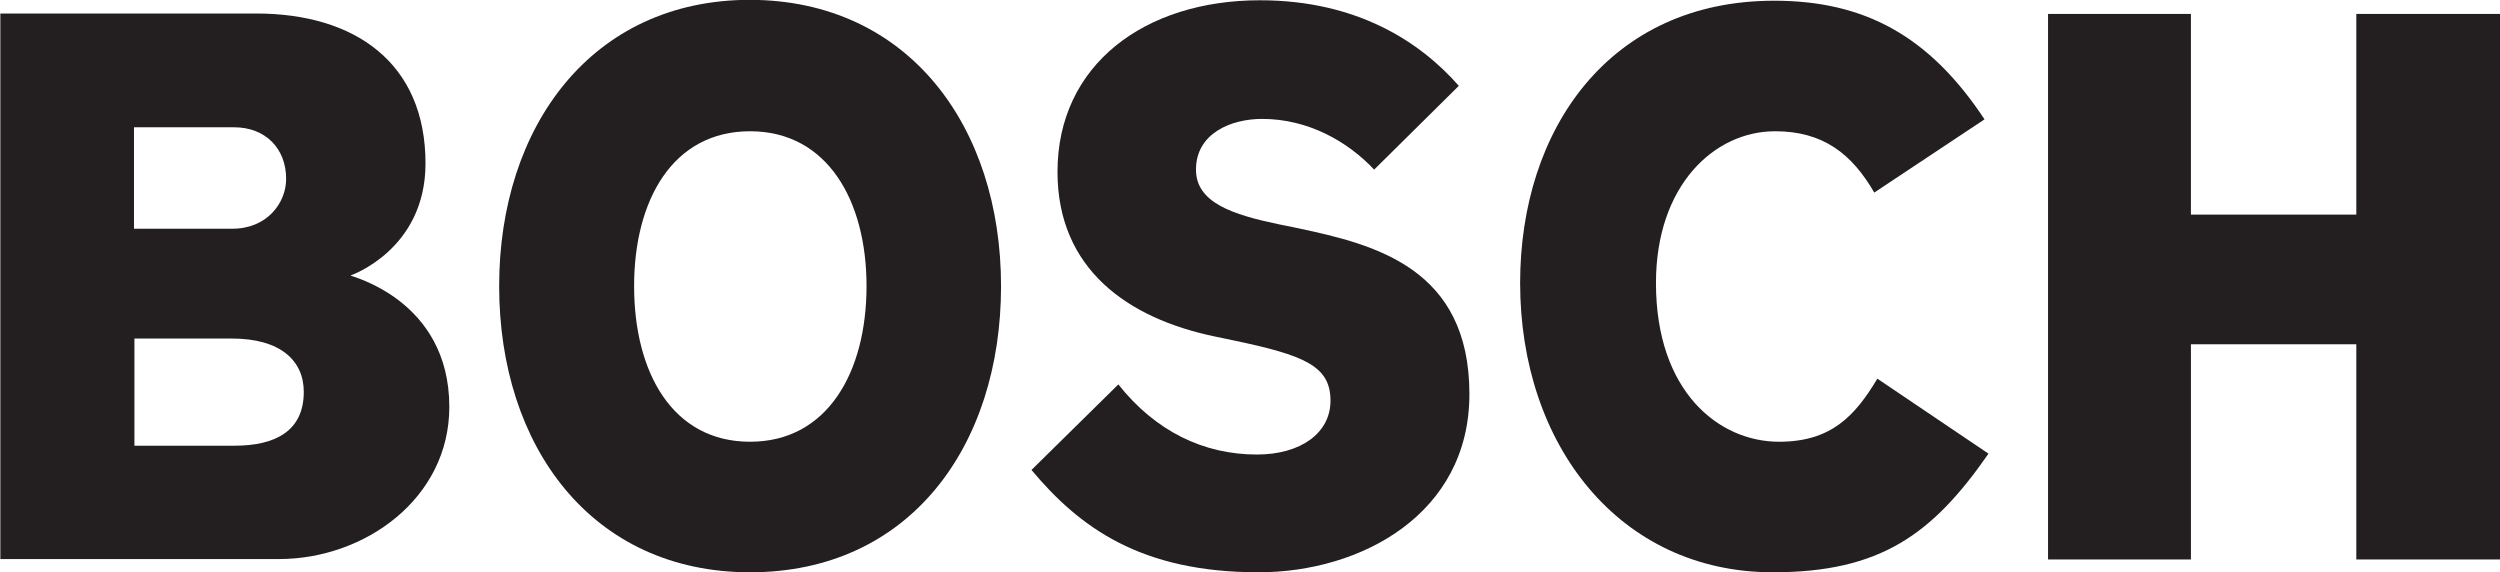 <?xml version="1.0" encoding="UTF-8"?>
<svg xmlns:dc="http://purl.org/dc/elements/1.1/" xmlns:svg="http://www.w3.org/2000/svg" xmlns:sodipodi="http://sodipodi.sourceforge.net/DTD/sodipodi-0.dtd" xmlns:cc="http://creativecommons.org/ns#" xmlns:inkscape="http://www.inkscape.org/namespaces/inkscape" xmlns:rdf="http://www.w3.org/1999/02/22-rdf-syntax-ns#" xmlns="http://www.w3.org/2000/svg" xmlns:xlink="http://www.w3.org/1999/xlink" version="1.1" id="svg24885" sodipodi:docname="Bosch-Logo (1).svg" x="0px" y="0px" viewBox="0 0 500 114.4" style="enable-background:new 0 0 500 114.4;" xml:space="preserve">
<style type="text/css">
	.st0{fill-rule:evenodd;clip-rule:evenodd;fill:#231F20;}
</style>

<g id="g26531" transform="matrix(0.407,0,0,0.407,-115.39,-156.773)">
	<g id="q57" transform="matrix(6.45,0,0,-6.45,-2654.615,2342.933)">
		<g id="xfrm58" transform="matrix(0.336,0,0,0.336,407.906,266.209)">
			<path id="path3190" inkscape:connector-curvature="0" class="st0" d="M210.6,22.2c0,7.1-5.3,12.1-16.3,12.1h-22.1V10h22.7     C204.1,10,210.6,13.3,210.6,22.2L210.6,22.2z M206.6,70.5c0,6.9-4.7,11.7-11.8,11.7h-22.7v-23h22.1     C202.2,59.1,206.6,65,206.6,70.5z M243.6,18.8c0-20.8-19.2-34.5-38.6-34.5h-63.2v123.7h58c22.3,0,38.4-11.1,38.4-34     c0-19.6-17-25.4-17-25.4C221.1,48.4,243.6,43.2,243.6,18.8"></path>
		</g>
	</g>
	<g id="q59" transform="matrix(6.45,0,0,-6.45,-2654.615,2342.933)">
		<g id="xfrm60" transform="matrix(0.336,0,0,0.336,407.906,266.209)">
			<path id="path3194" inkscape:connector-curvature="0" class="st0" d="M338.2,46.2c0,19.4-8.9,35.1-26.4,35.1     c-17.6,0-26.3-15.7-26.3-35.1c0-19.6,8.7-35.3,26.3-35.3C329.3,10.9,338.2,26.6,338.2,46.2z M368.7,46.2     c0-36.4-20.8-64.9-56.9-64.9c-35.9,0-56.9,28.5-56.9,64.9c0,36.2,21,64.9,56.9,64.9C347.8,111,368.7,82.3,368.7,46.2"></path>
		</g>
	</g>
	<g id="q61" transform="matrix(6.45,0,0,-6.45,-2654.615,2342.933)">
		<g id="xfrm62" transform="matrix(0.336,0,0,0.336,407.906,266.209)">
			<path id="path3198" inkscape:connector-curvature="0" class="st0" d="M474.9,21.7c0-27.2-24.6-40.4-47.8-40.4     c-26.8,0-40.6,10.2-51.5,23.2l19.7,19.4C403.7,13.3,414.6,8,426.7,8c10,0,16.7,4.9,16.7,12.2c0,7.9-5.9,10.3-22.1,13.7l-4.3,0.9     c-19.5,4.1-35.5,15.2-35.5,37.3c0,24.3,19.8,38.9,45.9,38.9c22.1,0,36.4-9.5,45.1-19.4l-19.2-19c-6,6.4-15,11.5-25.4,11.5     c-7.1,0-15-3.3-15-11.5c0-7.5,8.3-10.2,18.8-12.4l4.4-0.9C453.6,55.6,474.9,50.2,474.9,21.7"></path>
		</g>
	</g>
	<g id="q63" transform="matrix(6.45,0,0,-6.45,-2654.615,2342.933)">
		<g id="xfrm64" transform="matrix(0.336,0,0,0.336,407.906,266.209)">
			<path id="path3202" inkscape:connector-curvature="0" class="st0" d="M592.6,8.2c-12.7-18.3-24.5-26.9-48.9-26.9     c-34.8,0-57.3,28.9-57.3,65.6c0,34.9,20.3,64,57.6,64c20.5,0,35.2-8,47.7-26.9l-25-16.6c-5.1,8.8-11.6,13.9-22.5,13.9     c-13.8,0-27-12.3-27-34.4c0-24.7,14.3-36,27.9-36c11.8,0,17.2,5.8,22.3,14.3L592.6,8.2"></path>
		</g>
	</g>
	<g id="q65" transform="matrix(6.45,0,0,-6.45,-2654.615,2342.933)">
		<g id="xfrm66" transform="matrix(0.336,0,0,0.336,407.906,266.209)">
			<path id="path3206" inkscape:connector-curvature="0" class="st0" d="M708.7-15.8H676V33h-37.5v-48.8h-32.4v123.7h32.4V62.4H676     v45.5h32.6V-15.8"></path>
		</g>
	</g>
</g>
</svg>
